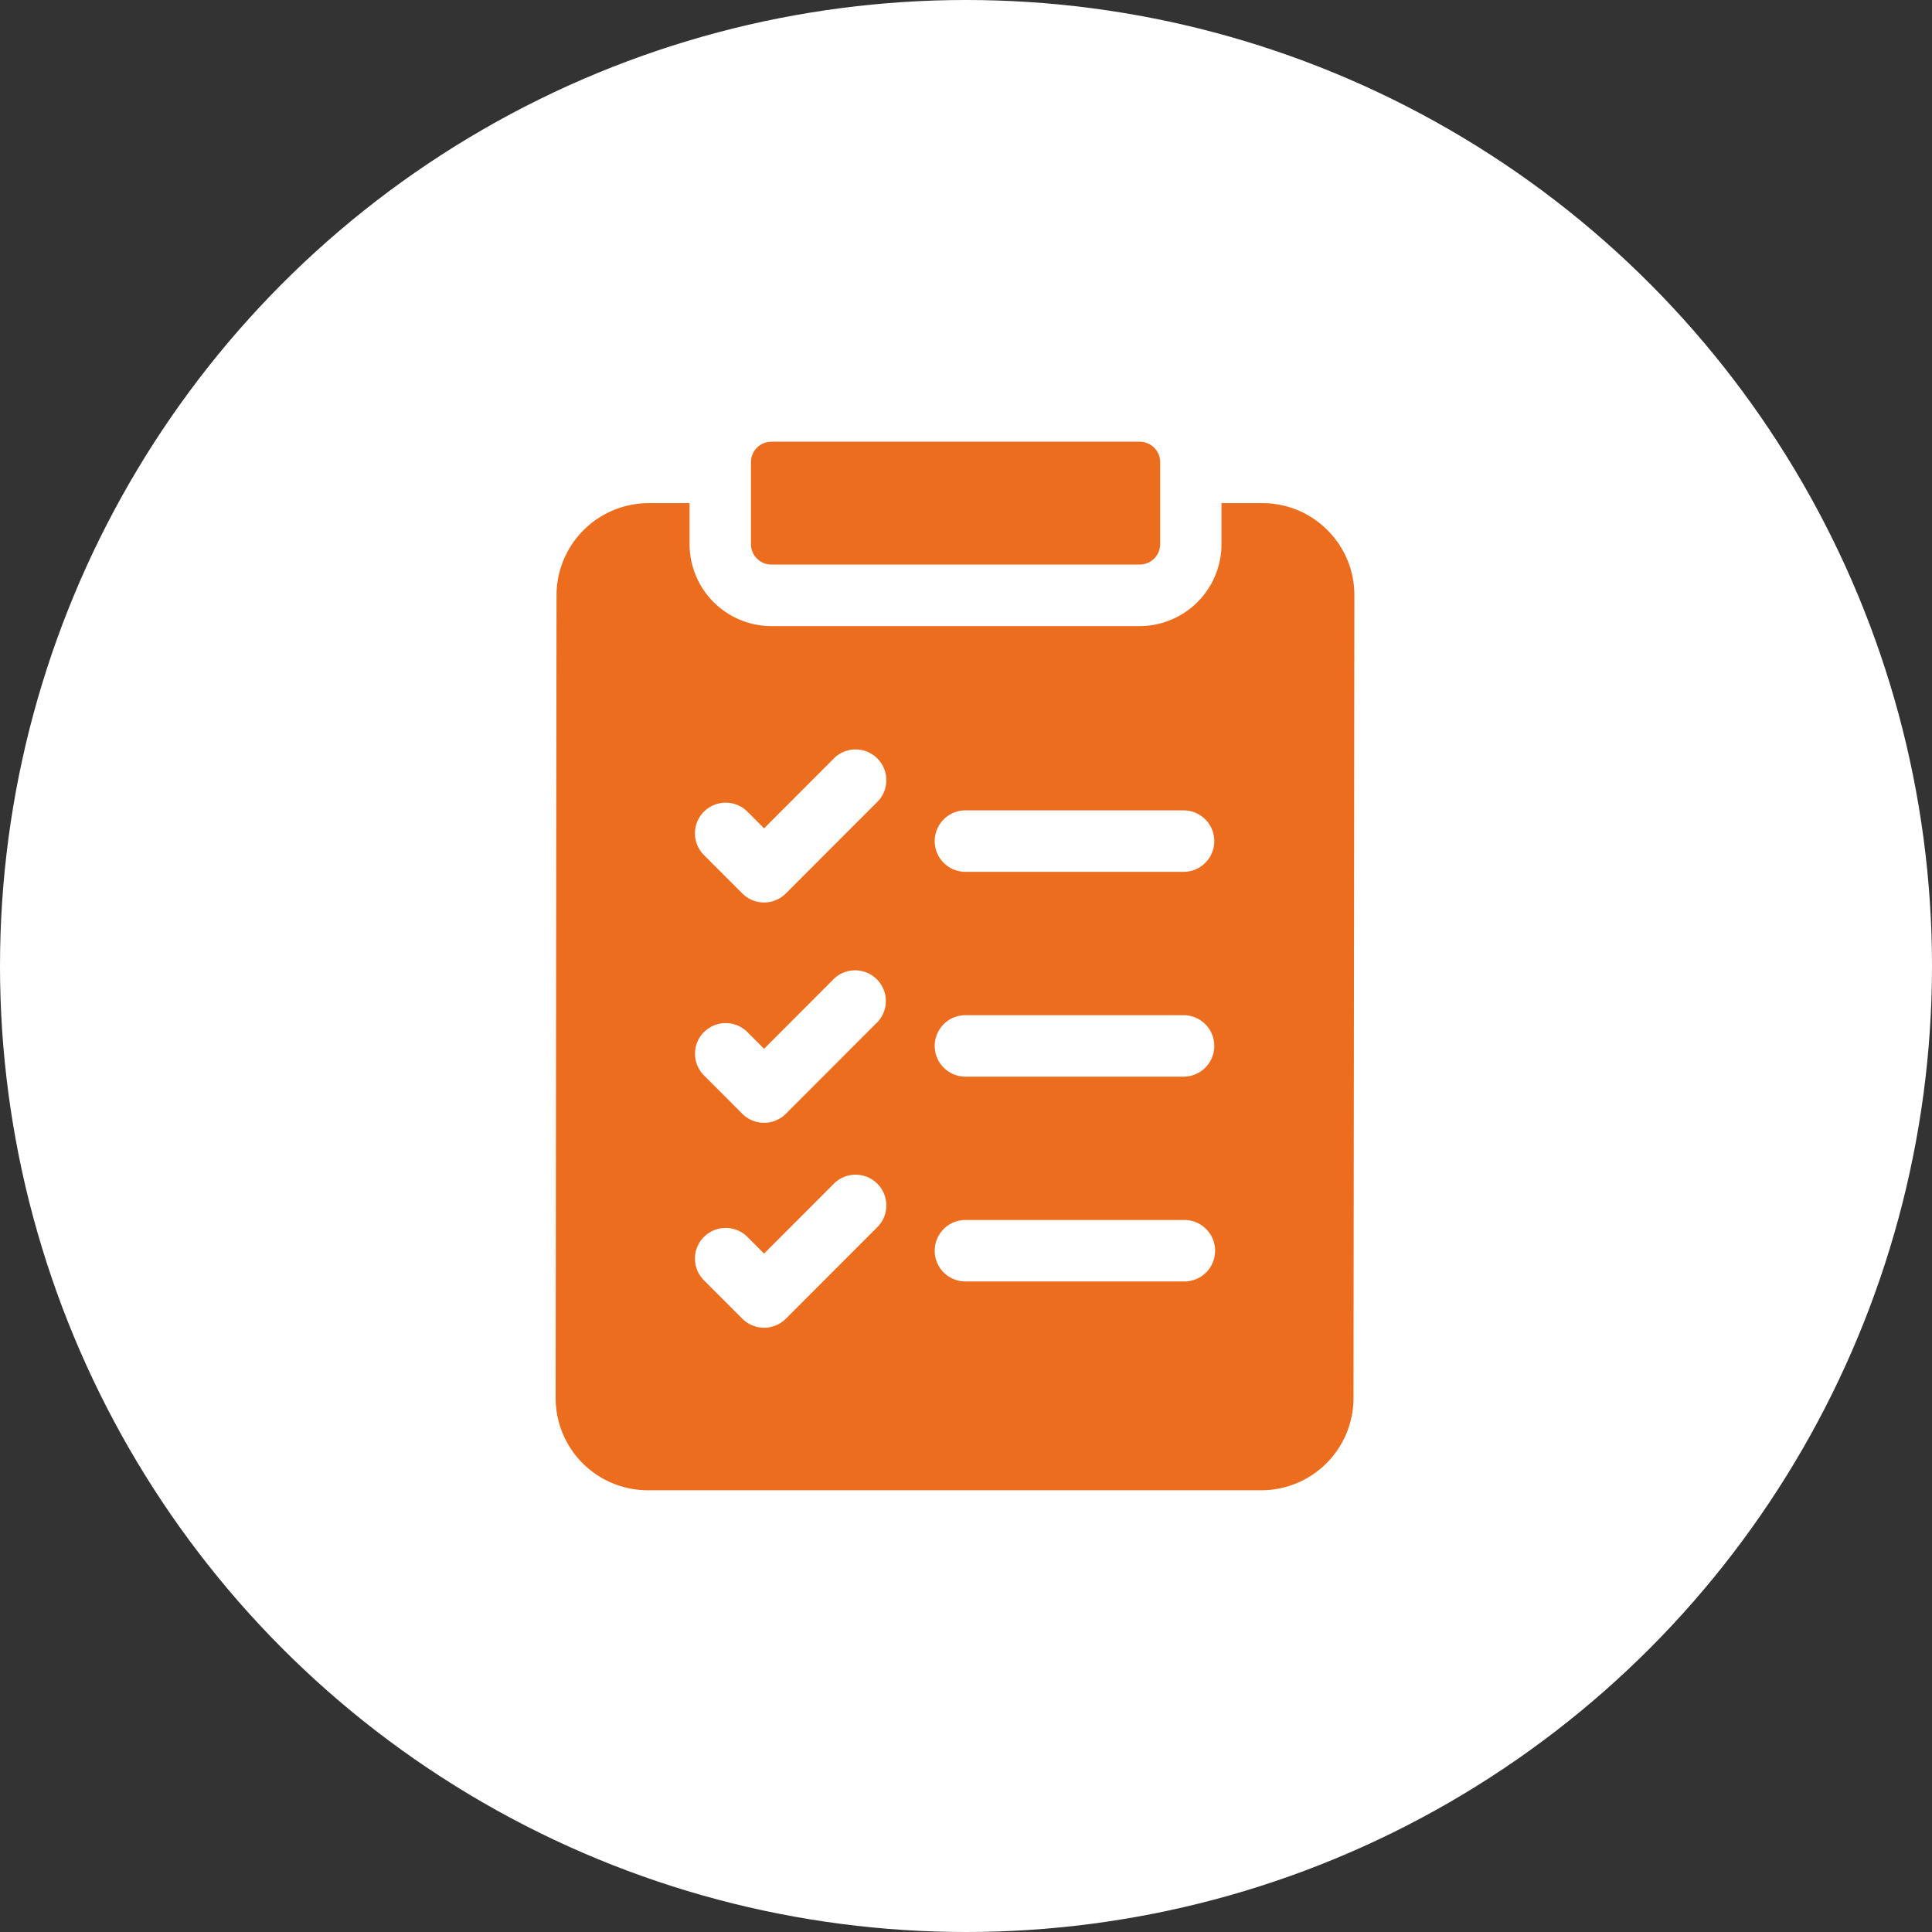 <svg xmlns="http://www.w3.org/2000/svg" width="88" height="88" viewBox="0 0 88 88"><rect x="0" y="0" width="88" height="88" fill="#333333" stroke="none"/><g transform="translate(-174 -513.533)"><circle cx="44" cy="44" r="44" transform="translate(174 513.533)" fill="#fff"/><g transform="translate(138.309 533.652)"><path d="M96.155,31.231A4.164,4.164,0,0,0,93.188,30H91.328v1.866A3.734,3.734,0,0,1,87.6,35.6H70.828A3.734,3.734,0,0,1,67.1,31.866V30H65.233a4.2,4.2,0,0,0-4.193,4.193L61,70.761a4.2,4.2,0,0,0,4.193,4.2H93.148a4.2,4.2,0,0,0,4.193-4.193l.04-36.568a4.172,4.172,0,0,0-1.227-2.971ZM79.666,43.993H89.6a1.4,1.4,0,0,1,0,2.8H79.666a1.4,1.4,0,0,1,0-2.8Zm0,9.329H89.6a1.4,1.4,0,0,1,0,2.8H79.666a1.4,1.4,0,0,1,0-2.8Zm0,9.329h9.971a1.4,1.4,0,0,1,0,2.8H79.666a1.4,1.4,0,0,1,0-2.8Zm-11.909-18.6a1.4,1.4,0,0,1,1.977,0l.76.761,3.223-3.227a1.4,1.4,0,0,1,1.977,1.979l-4.212,4.216a1.4,1.4,0,0,1-1.977,0l-1.748-1.75A1.4,1.4,0,0,1,67.757,44.048Zm0,10.041a1.4,1.4,0,0,1,1.977,0l.76.761,3.223-3.227A1.4,1.4,0,0,1,75.694,53.6l-4.212,4.216a1.4,1.4,0,0,1-1.977,0l-1.748-1.75A1.4,1.4,0,0,1,67.757,54.089Zm0,9.329a1.4,1.4,0,0,1,1.977,0l.76.761,3.223-3.227a1.4,1.4,0,0,1,1.977,1.979l-4.212,4.216a1.4,1.4,0,0,1-1.977,0L67.757,65.4A1.4,1.4,0,0,1,67.757,63.418Z" transform="translate(0 -27.201)" fill="#ed6d1f"/><path d="M156.361,4.664a.932.932,0,0,0,.932.933h16.773A.932.932,0,0,0,175,4.664V.933A.932.932,0,0,0,174.066,0H157.293a.932.932,0,0,0-.932.933Z" transform="translate(-86.465)" fill="#ed6d1f"/></g></g></svg>